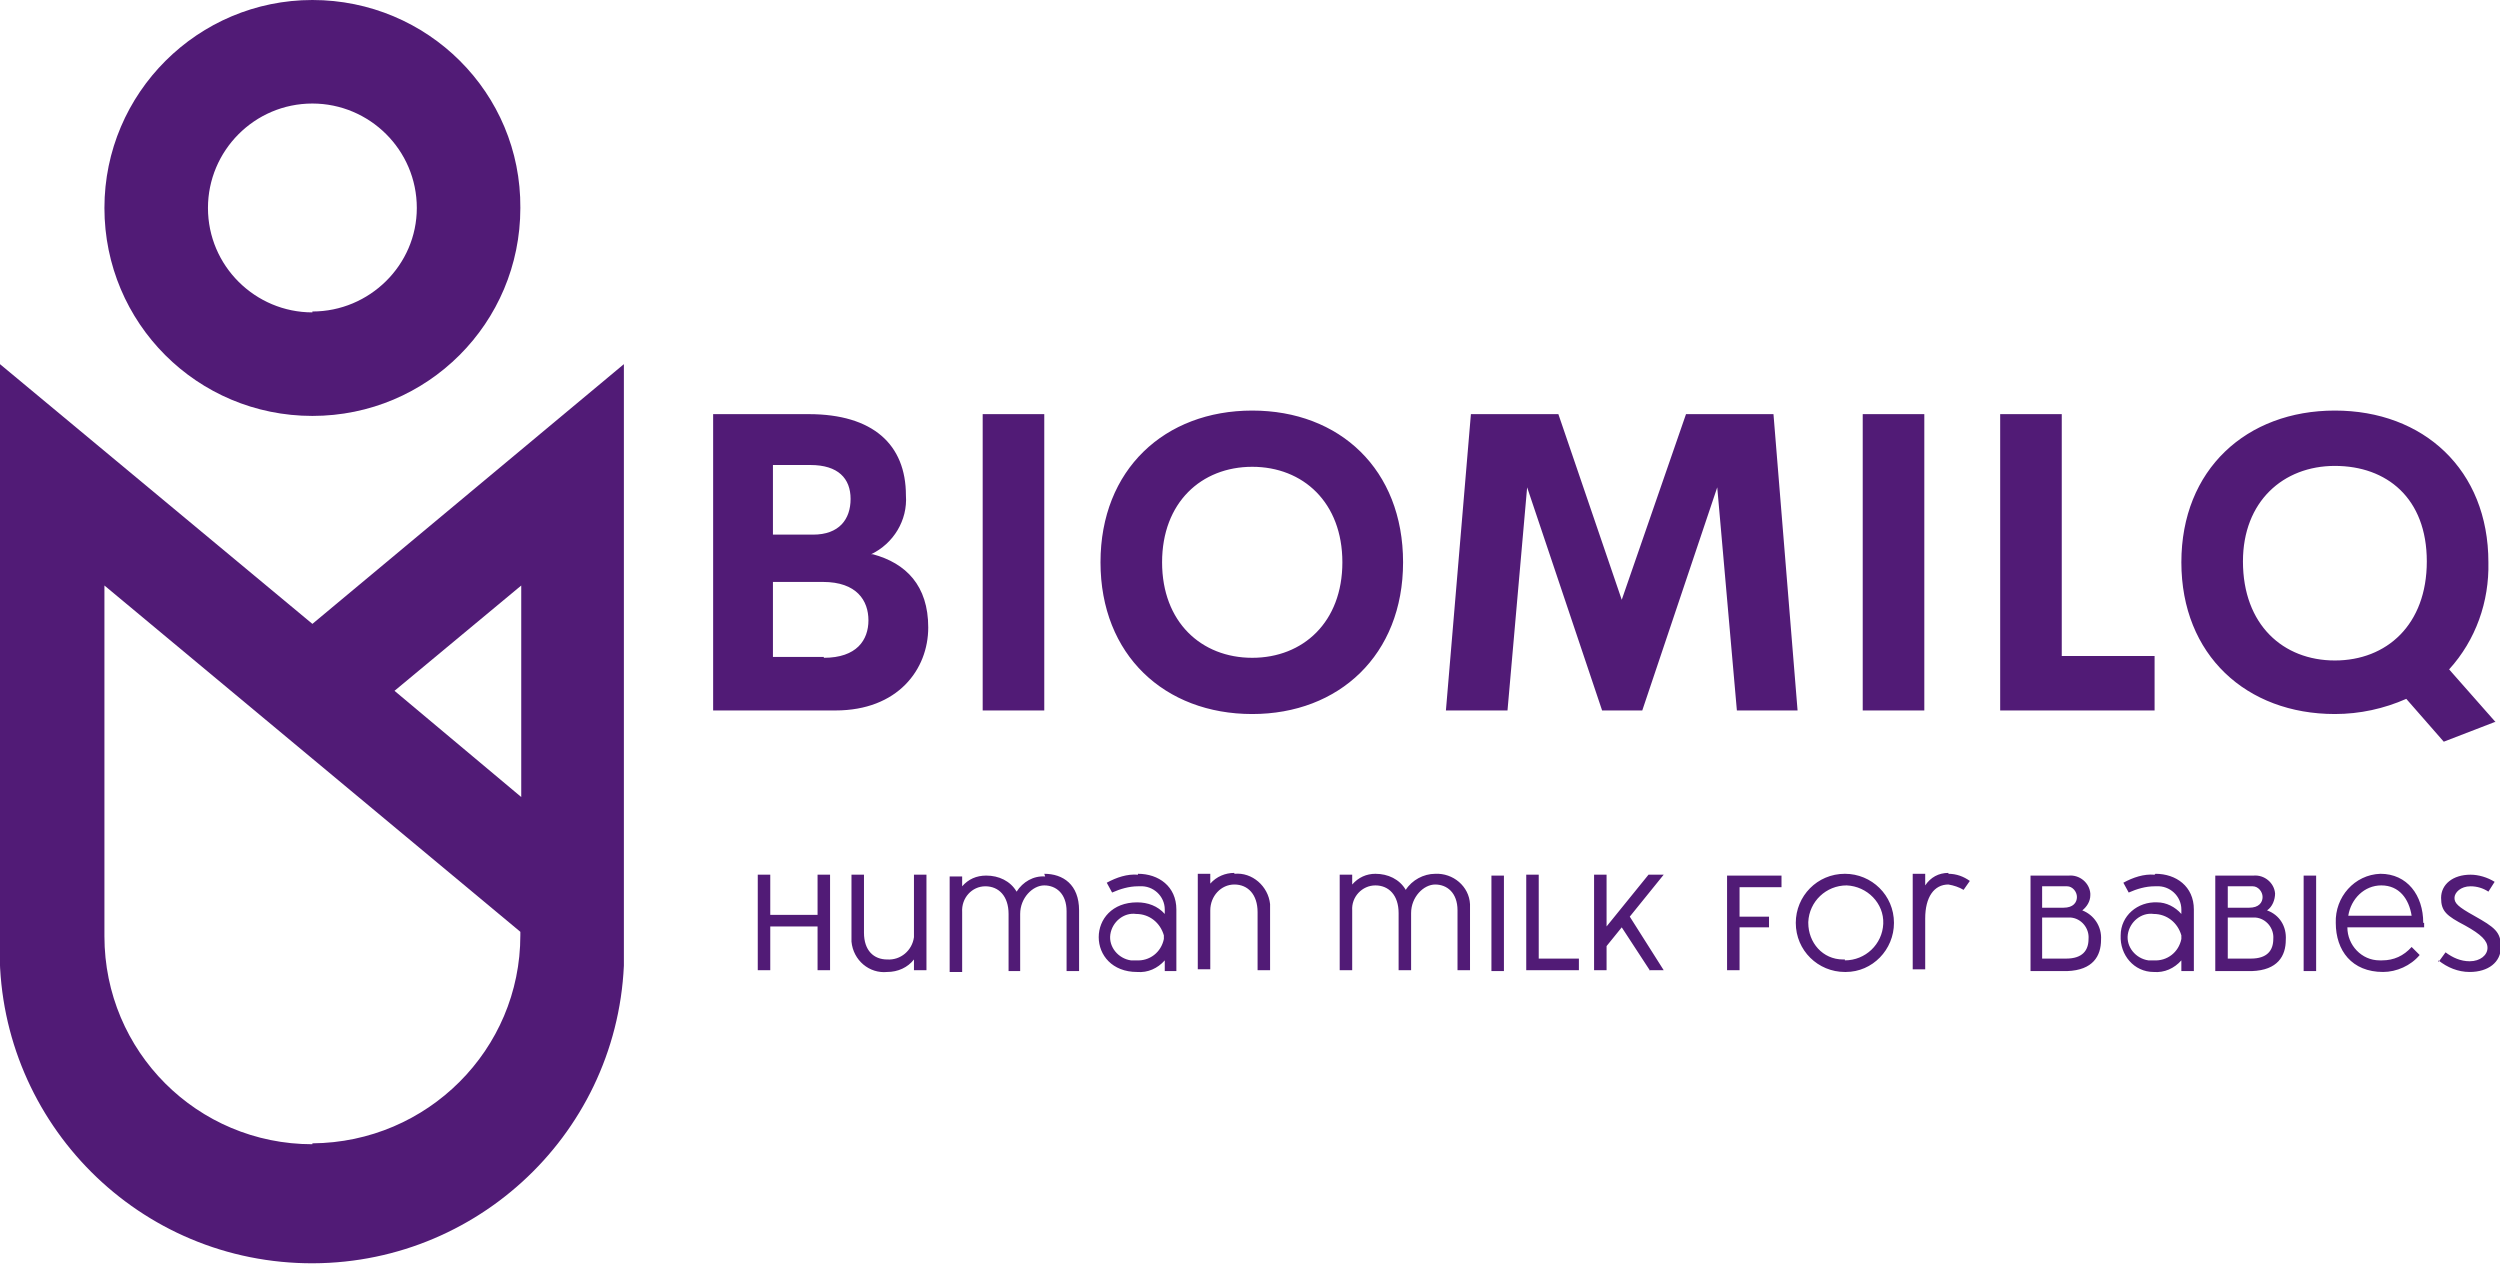<?xml version="1.0" encoding="UTF-8"?>
<svg xmlns="http://www.w3.org/2000/svg" id="Layer_1" data-name="Layer 1" version="1.1" viewBox="0 0 280.1 141.6">
  <defs>
    <style>
      .cls-1 {
        fill: #511b76;
        stroke-width: 0px;
      }
    </style>
  </defs>
  <g id="SvgjsG6803">
    <g id="SvgjsG6804">
      <path class="cls-1" d="M35,69.9L0,40.8v64.1c-.9,19.3,14,35.7,33.3,36.6,19.3.9,35.7-14,36.6-33.3,0-1.1,0-2.2,0-3.3V40.8l-34.9,29.1ZM58.4,89.3l-14.2-11.9,14.2-11.8v23.7ZM35,128.2c-12.9,0-23.3-10.4-23.3-23.3v-39.3l46.6,38.8v.4c0,12.8-10.4,23.2-23.3,23.3Z"></path>
      <path class="cls-1" d="M35,0C22.2,0,11.7,10.4,11.7,23.3s10.4,23.3,23.3,23.3,23.3-10.4,23.3-23.3h0C58.4,10.4,47.9,0,35,0ZM35,35c-6.4,0-11.7-5.2-11.7-11.7,0-6.4,5.2-11.7,11.7-11.7,6.4,0,11.7,5.2,11.7,11.7h0c0,6.4-5.3,11.6-11.7,11.6h0Z"></path>
    </g>
  </g>
  <g id="SvgjsG6805">
    <path class="cls-1" d="M97.8,62.1c3.7,1,6.2,3.5,6.2,8.2s-3.4,9.3-10.4,9.3h-13.7v-33.2h10.7c7.2,0,10.9,3.4,10.9,9.1.2,2.8-1.4,5.4-3.9,6.6h0ZM90.8,52.1h-4.2v7.8h4.5c2.9,0,4.2-1.7,4.2-4s-1.4-3.8-4.5-3.8h0ZM92.3,73.7c3.7,0,5-2,5-4.2s-1.3-4.3-5.1-4.3h-5.6v8.4h5.7ZM110.1,79.6v-33.2h6.9v33.2h-6.9ZM140.3,80c-9.8,0-17-6.6-17-17s7.2-17,17-17,16.9,6.6,16.9,17-7.2,17-16.9,17ZM140.3,73.7c5.7,0,10.1-4,10.1-10.7s-4.4-10.7-10.1-10.7-10.1,4-10.1,10.7,4.4,10.7,10.1,10.7ZM201.5,79.6h-6.9l-2.2-25-8.4,25h-4.5l-8.4-25-2.2,25h-6.9l2.8-33.2h9.8l7.1,20.8,7.2-20.8h9.8l2.7,33.2ZM208.7,79.6v-33.2h6.9v33.2h-6.9ZM231,73.5h10.4v6.1h-17.3v-33.2h6.9v27.1ZM279.5,80.9l-5.7,2.2-4.2-4.8c-2.5,1.1-5.2,1.7-8,1.7-9.9,0-17.2-6.6-17.2-17s7.3-17,17.2-17,17.2,6.6,17.2,17c.1,4.4-1.4,8.7-4.4,12l5.2,5.9ZM251.3,62.9c0,7.1,4.5,11.1,10.3,11.1s10.3-4,10.3-11.1-4.5-10.7-10.3-10.7-10.3,4-10.3,10.7Z"></path>
  </g>
  <g id="SvgjsG6806">
    <path class="cls-1" d="M91.6,98h1.4v10.7h-1.4v-4.9h-5.3v4.9h-1.4v-10.7h1.4v4.5h5.3v-4.5ZM102.4,98h1.4v10.7h-1.4v-1.2c-.7.9-1.8,1.4-3,1.4-2,.2-3.8-1.3-4-3.4,0-.2,0-.4,0-.6v-6.9h1.4v6.5c0,2,1.1,3,2.6,3,1.5.1,2.8-1,3-2.5,0,0,0-.1,0-.2v-6.8ZM117,97.9c2.1,0,3.9,1.2,3.9,4.1v6.8h-1.4v-6.7c0-2-1.2-2.9-2.5-2.9s-2.7,1.4-2.7,3.2v6.4h-1.3v-6.4c0-2-1.1-3.1-2.6-3.1-1.5,0-2.7,1.3-2.6,2.9,0,0,0,0,0,0v6.7h-1.4v-10.7h1.4v1.1c.7-.8,1.6-1.2,2.7-1.2,1.4,0,2.7.6,3.4,1.8.7-1.1,1.9-1.8,3.2-1.7ZM127.5,97.9c2.3,0,4.3,1.4,4.3,4v6.9h-1.3v-1.2c-.8.9-1.9,1.4-3.1,1.3-2.8,0-4.3-1.9-4.3-3.9s1.5-3.9,4.3-3.9c1.2,0,2.3.4,3.1,1.3v-.5c0-1.5-1.3-2.7-2.8-2.6,0,0-.1,0-.2,0-1,0-2,.3-2.9.7l-.6-1.1c1.1-.6,2.3-1,3.5-.9h0ZM127.3,107.6c1.5.1,2.8-.9,3.1-2.4v-.4c-.4-1.4-1.6-2.4-3.1-2.4-1.4-.2-2.7.9-2.9,2.3-.2,1.4.9,2.7,2.3,2.9.2,0,.4,0,.6,0ZM138.3,97.9c2-.2,3.8,1.4,4,3.4,0,.2,0,.4,0,.6v6.8h-1.4v-6.5c0-2-1.1-3.1-2.6-3.1-1.5,0-2.7,1.3-2.7,2.9,0,0,0,0,0,0v6.6h-1.4v-10.7h1.4v1.1c.7-.8,1.7-1.2,2.7-1.2h0ZM160.8,97.9c2-.1,3.8,1.4,3.9,3.4,0,.2,0,.4,0,.6v6.8h-1.4v-6.7c0-2-1.2-2.9-2.5-2.9s-2.7,1.4-2.7,3.2v6.4h-1.4v-6.4c0-2-1.1-3.1-2.6-3.1-1.5,0-2.7,1.3-2.6,2.8,0,0,0,0,0,0v6.7h-1.4v-10.7h1.4v1.1c.7-.8,1.6-1.2,2.6-1.2,1.4,0,2.7.6,3.4,1.8.7-1.1,2-1.8,3.3-1.8h0ZM167.1,108.8v-10.7h1.4v10.7h-1.4ZM172.4,107.4h4.5v1.3h-5.9v-10.7h1.4v9.4h0ZM184.9,108.8l-3.2-4.9-1.7,2.1v2.7h-1.4v-10.7h1.4v5.8l4.7-5.8h1.7l-3.8,4.7,3.8,6h-1.6ZM194.9,99.4v3.3h3.3v1.2h-3.3v4.8h-1.4v-10.6h6.1v1.3c0,0-4.7,0-4.7,0ZM206.7,108.9c-3,0-5.5-2.4-5.5-5.5,0-3,2.4-5.5,5.5-5.5,3,0,5.5,2.4,5.5,5.5,0,0,0,0,0,0,0,3-2.4,5.5-5.4,5.5,0,0,0,0,0,0ZM206.7,107.6c2.3,0,4.2-1.8,4.3-4.1s-1.8-4.2-4.1-4.3c-2.3,0-4.2,1.8-4.3,4.1,0,0,0,0,0,.1,0,2.2,1.6,4.1,3.9,4.1,0,0,.1,0,.2,0h0ZM218.3,97.9c.9,0,1.7.3,2.4.8l-.7,1c-.5-.3-1.1-.5-1.7-.6-1.6,0-2.6,1.4-2.6,3.8v5.7h-1.4v-10.7h1.4v1.3c.6-.9,1.5-1.4,2.6-1.4h0ZM233.3,102c1.3.5,2.2,1.8,2.1,3.3,0,1.8-.9,3.4-3.8,3.5h-4.1v-10.7h4.3c1.2-.1,2.3.8,2.4,2,0,0,0,.2,0,.2,0,.7-.4,1.3-.9,1.7h0ZM231.6,99.3h-2.8v2.4h2.4c1.1,0,1.5-.6,1.5-1.2,0-.6-.5-1.2-1.1-1.2,0,0,0,0-.1,0h0ZM231.5,107.4c1.8,0,2.5-.9,2.5-2.2.1-1.2-.8-2.3-2-2.4-.2,0-.3,0-.5,0h-2.7v4.6h2.6ZM241.5,97.9c2.3,0,4.3,1.4,4.3,4v6.9h-1.4v-1.2c-.8.9-1.9,1.4-3.1,1.3-2.2,0-3.8-1.9-3.7-4.1,0-2.2,1.9-3.8,4.1-3.7,1,0,2,.5,2.7,1.3v-.5c0-1.5-1.3-2.7-2.8-2.6,0,0-.1,0-.2,0-1,0-2,.3-2.9.7l-.6-1.1c1.1-.6,2.3-1,3.5-.9h0ZM241.3,107.6c1.5.1,2.8-.9,3.1-2.4v-.4c-.4-1.4-1.6-2.4-3.1-2.4-1.4-.2-2.7.9-2.9,2.3-.2,1.4.9,2.7,2.3,2.9.2,0,.4,0,.6,0ZM254,102c1.4.5,2.2,1.8,2.1,3.3,0,1.8-.9,3.4-3.8,3.5h-4.1v-10.7h4.3c1.2-.1,2.3.8,2.4,2,0,.7-.3,1.5-.9,1.9h0ZM252.3,99.3h-2.7v2.4h2.4c1.1,0,1.5-.6,1.5-1.2,0-.6-.5-1.2-1.1-1.2,0,0,0,0-.1,0h0ZM252.2,107.4c1.8,0,2.5-.9,2.5-2.2.1-1.2-.8-2.3-2-2.4-.2,0-.3,0-.5,0h-2.6v4.6h2.6ZM258.1,108.8v-10.7h1.4v10.7h-1.4ZM271.6,103.4v.5h-8.6c0,2,1.6,3.7,3.6,3.7,0,0,.2,0,.3,0,1.3,0,2.4-.5,3.3-1.5l.9.9c-1,1.2-2.6,1.9-4.1,1.9-3.5,0-5.3-2.4-5.3-5.5-.1-2.9,2.1-5.4,5-5.5,0,0,0,0,0,0,3,0,4.8,2.4,4.8,5.5h0ZM266.8,99.2c-1.9,0-3.4,1.5-3.7,3.4h7.1c-.3-1.9-1.4-3.4-3.4-3.4ZM273.2,107.6c1,.8,2.2,1.3,3.5,1.3,2.1,0,3.5-1.1,3.5-2.8s-.7-2.2-3-3.5c-1.8-1-2.2-1.4-2.2-2s.7-1.3,1.8-1.3c.7,0,1.4.2,2,.6l.7-1.1c-.8-.5-1.8-.8-2.7-.8-2,0-3.3,1.1-3.3,2.6s.6,2,2.7,3.1c1.8,1,2.5,1.7,2.5,2.5s-.8,1.5-2,1.5c-1,0-1.9-.4-2.7-1l-.8,1.1Z"></path>
  </g>
</svg>
